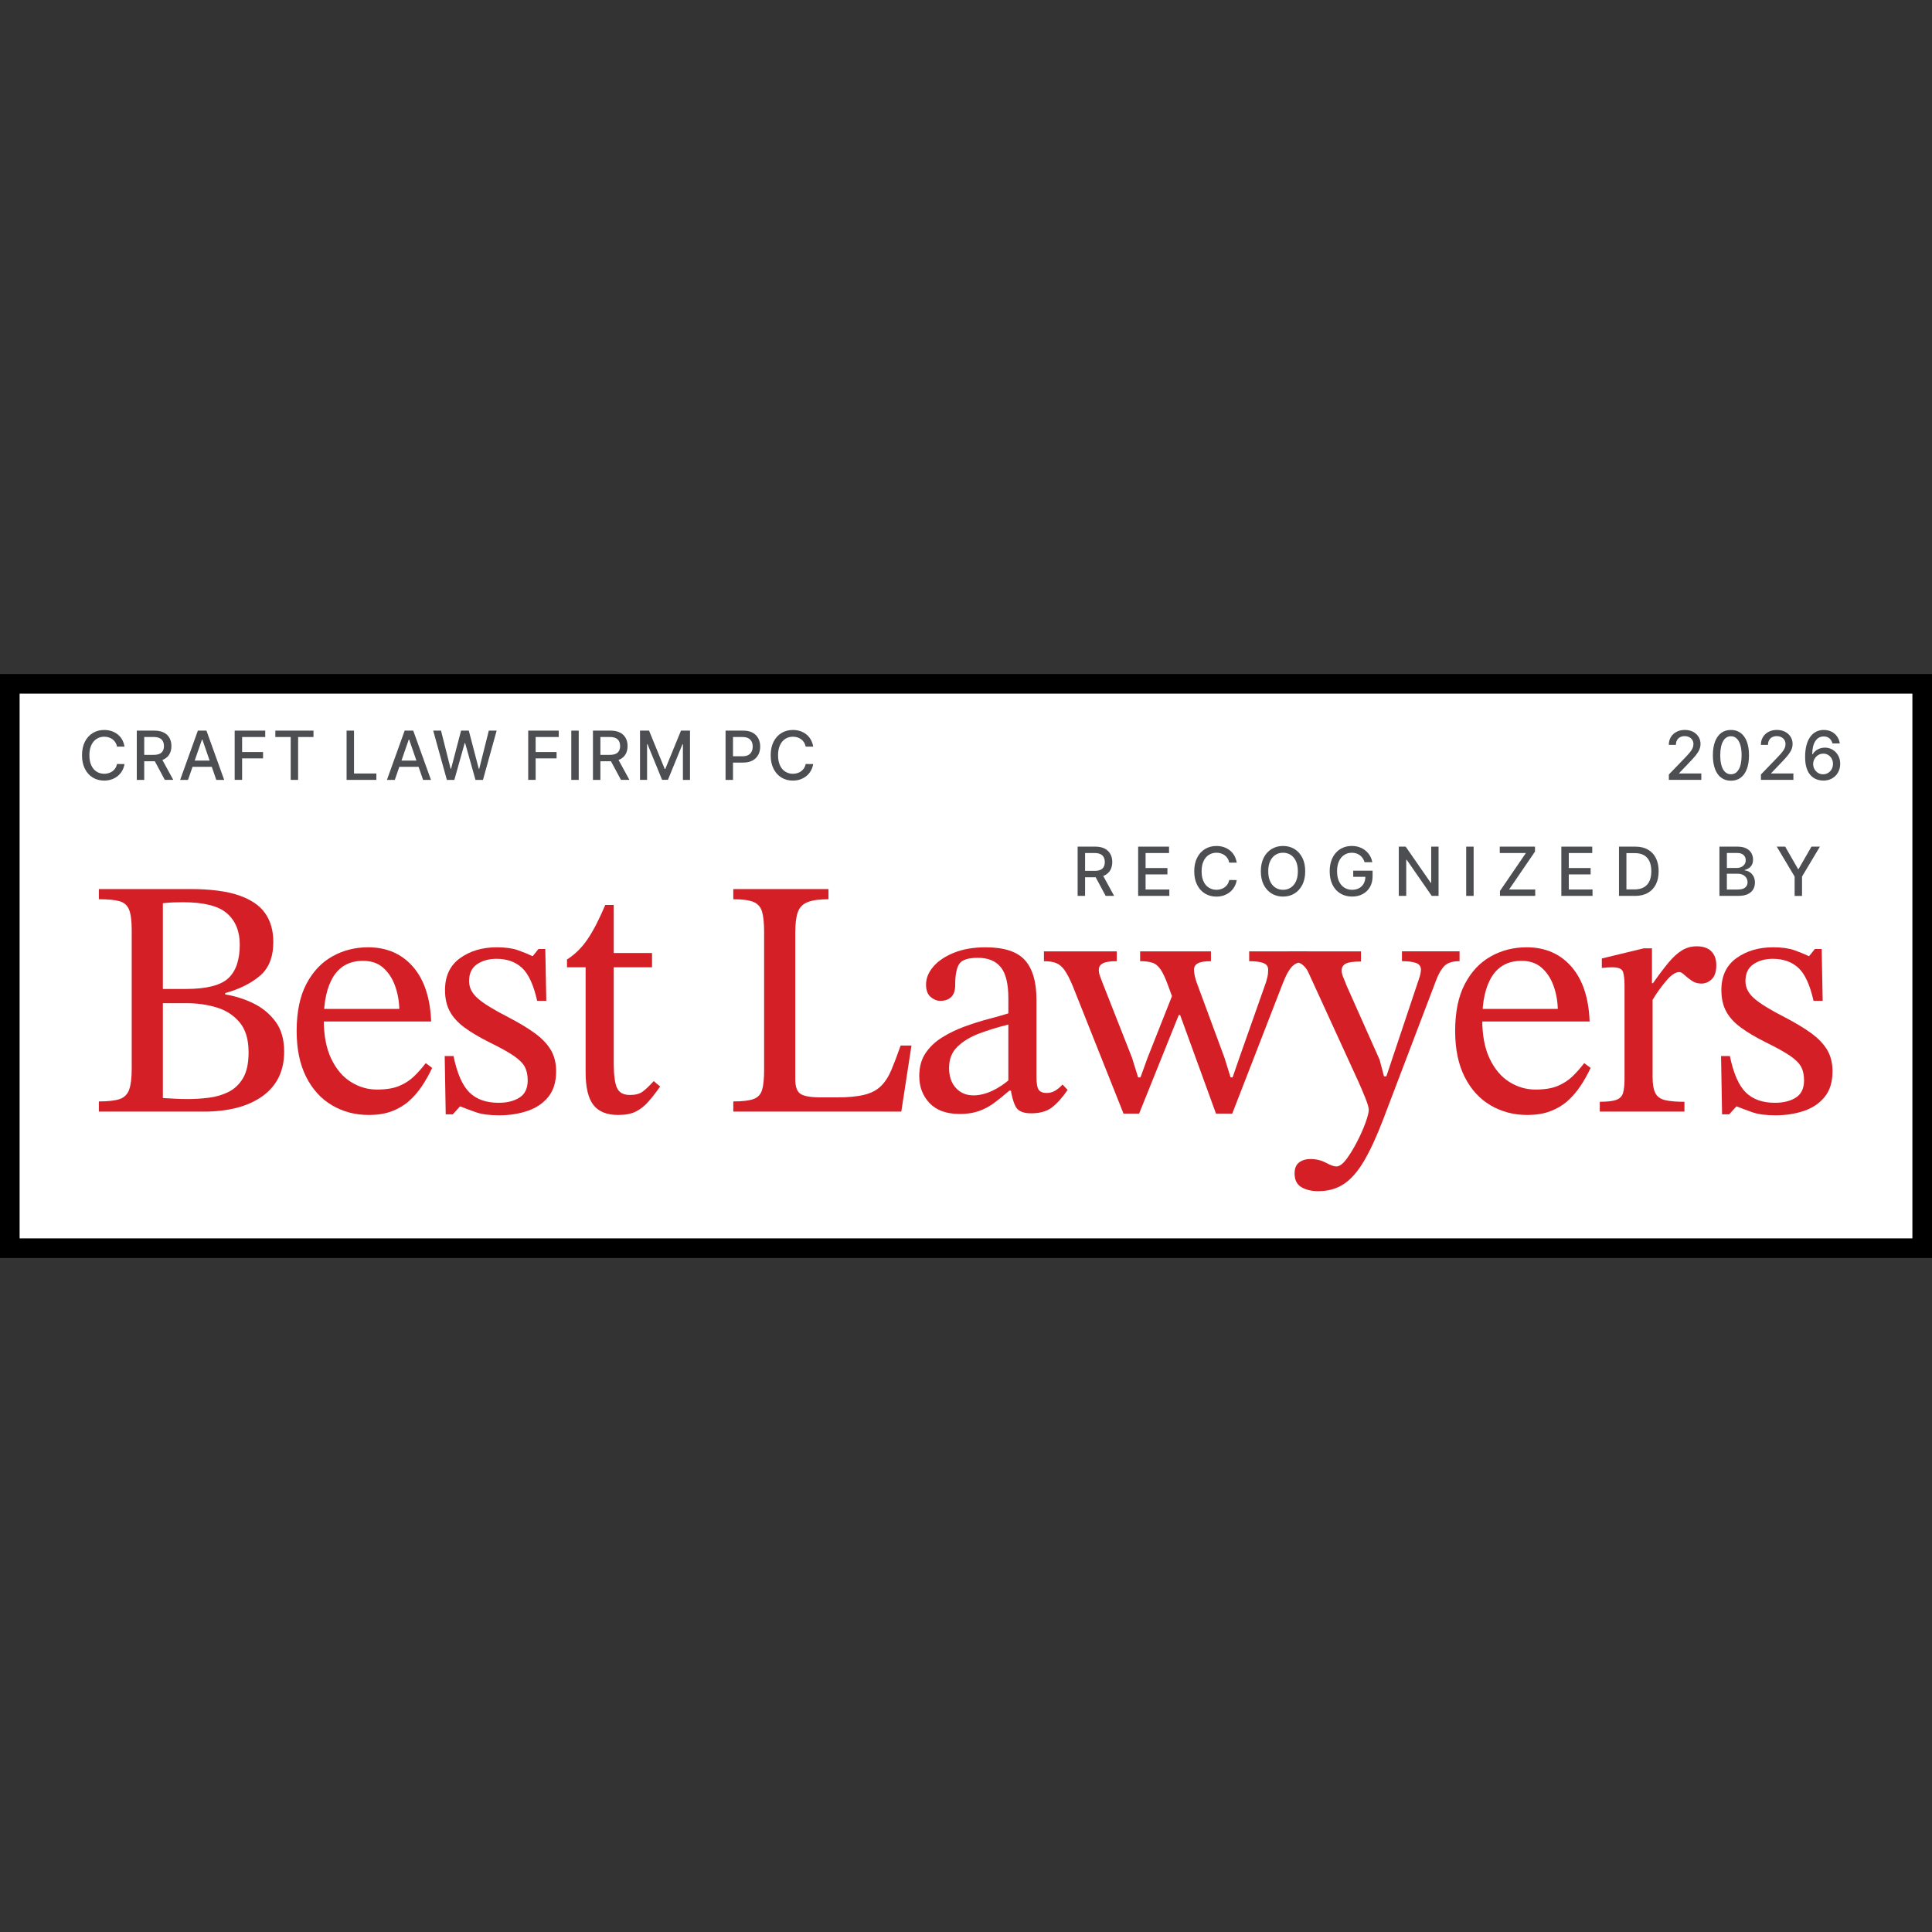 <?xml version="1.0" encoding="UTF-8"?>
<svg id="Layer_1" xmlns="http://www.w3.org/2000/svg" width="120" height="120" version="1.1" viewBox="0 0 120 120">
  <rect x="0" y="0" width="120" height="120" fill="#333333" stroke="none"/>
  <!-- Generator: Adobe Illustrator 29.8.2, SVG Export Plug-In . SVG Version: 2.1.1 Build 3)  -->
  <g>
    <rect x=".1" y="41.966" width="119.8" height="36.069" fill="#fff"/>
    <path d="M120,78.135H0v-36.269h120v36.269ZM1.218,76.917h117.564v-33.834H1.218v33.834Z"/>
  </g>
  <g>
    <path d="M12.62,69.043h-6.48v-.631c.575,0,1.006-.049,1.294-.147.287-.098.484-.295.589-.589s.158-.729.158-1.304v-8.605c0-.561-.052-.978-.158-1.252s-.302-.452-.589-.537c-.288-.084-.719-.126-1.294-.126v-.631h5.681c1.248,0,2.251.13,3.009.389.757.26,1.304.631,1.641,1.115.337.484.505,1.077.505,1.778,0,.94-.281,1.645-.842,2.115-.561.47-1.276.824-2.146,1.063v.084c.603.098,1.182.281,1.736.547.554.267,1.013.642,1.378,1.126.365.484.547,1.112.547,1.883,0,1.192-.445,2.111-1.336,2.756-.891.645-2.122.968-3.693.968ZM10.116,56.103v5.323h1.431c1.276,0,2.153-.221,2.63-.663.477-.442.715-1.139.715-2.093,0-.828-.263-1.473-.789-1.936-.526-.463-1.434-.694-2.725-.694-.196,0-.403.004-.621.01-.218.007-.431.025-.642.053ZM11.631,68.265c.449,0,.897-.028,1.347-.084.449-.056.859-.179,1.231-.368.371-.189.67-.477.894-.863.224-.386.337-.915.337-1.589,0-.8-.186-1.42-.558-1.862-.372-.442-.849-.75-1.431-.926-.582-.175-1.203-.263-1.862-.263h-1.473v5.891c.252.014.505.028.757.042.252.014.505.021.757.021Z" fill="#d51f26"/>
    <path d="M22.908,69.253c-.842,0-1.603-.2-2.283-.6-.68-.4-1.217-.989-1.61-1.767-.393-.778-.589-1.728-.589-2.851,0-1.178.2-2.149.6-2.914.4-.764.936-1.336,1.61-1.715.673-.379,1.417-.568,2.23-.568,1.15,0,2.076.4,2.777,1.199.701.8,1.08,1.936,1.136,3.409h-6.838l-.021-.779h4.881c-.014-.519-.105-1.006-.274-1.462-.168-.456-.414-.824-.736-1.105-.323-.28-.736-.421-1.241-.421-.814,0-1.424.319-1.83.957-.407.638-.61,1.539-.61,2.704,0,.968.154,1.775.463,2.42.308.645.715,1.126,1.22,1.441.505.316,1.045.473,1.62.473s1.041-.077,1.399-.231c.358-.154.663-.354.915-.6.252-.245.491-.515.715-.81l.4.295c-.182.393-.393.768-.631,1.126-.239.358-.509.67-.81.936-.302.267-.656.477-1.062.631-.407.154-.884.231-1.431.231Z" fill="#d51f26"/>
    <path d="M27.684,69.211l-.063-3.619h.547c.224,1.08.554,1.834.989,2.262.435.428,1.038.642,1.81.642.533,0,.968-.108,1.304-.326.337-.217.505-.571.505-1.063,0-.337-.06-.617-.179-.842-.119-.224-.347-.452-.684-.684s-.835-.508-1.494-.831c-.645-.322-1.171-.634-1.578-.936-.407-.301-.708-.634-.905-.999-.197-.365-.295-.806-.295-1.326,0-.869.312-1.529.936-1.978.624-.449,1.385-.673,2.283-.673.533,0,.968.06,1.304.179.337.119.638.242.905.368h.021l.358-.442h.421l.063,3.219h-.568c-.224-.996-.54-1.68-.947-2.051-.407-.372-.933-.558-1.578-.558-.477,0-.88.113-1.21.337-.33.224-.494.575-.494,1.052,0,.407.189.772.568,1.094.379.323,1.01.708,1.893,1.157.645.337,1.185.663,1.62.978.435.316.764.659.989,1.031.224.372.337.817.337,1.336,0,.659-.161,1.189-.484,1.589-.323.4-.754.691-1.294.873-.54.182-1.126.274-1.757.274-.603,0-1.084-.063-1.441-.189-.358-.126-.677-.245-.957-.358h-.042l-.442.484h-.442Z" fill="#d51f26"/>
    <path d="M40.603,67.149l.4.337c-.267.379-.515.698-.747.957-.231.26-.488.459-.768.6-.281.14-.645.21-1.094.21-.702,0-1.213-.207-1.536-.621-.323-.413-.484-1.09-.484-2.03v-6.523h-1.157v-.484c.491-.308.915-.726,1.273-1.252.358-.526.726-1.238,1.105-2.136h.526v2.988h2.378v.884h-2.378v5.933c0,.744.067,1.262.2,1.557.133.295.403.442.81.442.337,0,.6-.07.789-.211.189-.14.417-.358.684-.652Z" fill="#d51f26"/>
    <path d="M55.982,69.043h-10.436v-.631c.561,0,.978-.049,1.252-.147.273-.098.452-.287.536-.568.084-.28.126-.694.126-1.241v-8.563c0-.547-.042-.968-.126-1.262s-.263-.498-.536-.61c-.274-.112-.691-.168-1.252-.168v-.631h5.912v.631c-.561,0-.993.06-1.294.179-.302.119-.505.326-.61.621-.105.295-.158.715-.158,1.262v9.131c0,.463.112.765.337.905.224.14.645.21,1.262.21h.968c.701,0,1.269-.053,1.704-.158.435-.105.782-.284,1.041-.537.259-.252.477-.585.652-.999.175-.414.368-.922.579-1.525h.673l-.631,4.103Z" fill="#d51f26"/>
    <path d="M59.601,69.19c-.814,0-1.434-.224-1.862-.673-.428-.449-.642-1.01-.642-1.683,0-.561.13-1.034.389-1.42.259-.386.603-.712,1.031-.978.428-.266.891-.491,1.389-.673.498-.182.985-.337,1.462-.463.477-.126.898-.245,1.263-.358v-.926c0-.912-.158-1.56-.474-1.946-.315-.386-.789-.579-1.42-.579-.603,0-.989.126-1.157.379-.168.253-.252.694-.252,1.326,0,.323-.081.565-.242.726-.161.161-.389.242-.684.242-.21,0-.41-.081-.6-.242-.189-.161-.284-.417-.284-.768,0-.393.151-.764.452-1.115.301-.35.729-.638,1.283-.863.554-.224,1.21-.337,1.967-.337,1.15,0,1.964.267,2.441.8.477.533.715,1.347.715,2.441v4.776c0,.435.049.715.147.842.098.126.259.189.484.189.196,0,.375-.049.537-.147.161-.098.312-.224.452-.379l.316.337c-.351.505-.684.873-1,1.105-.315.231-.74.347-1.273.347-.491,0-.81-.14-.957-.421-.147-.28-.256-.68-.326-1.199l-.126-.253v-3.64c-.631.155-1.228.337-1.789.547-.561.21-1.017.484-1.367.821-.351.337-.526.778-.526,1.326,0,.519.14.933.421,1.241.28.309.645.463,1.094.463.365,0,.747-.091,1.147-.274.4-.182.789-.442,1.168-.778l.168.757h-.252c-.323.281-.635.533-.936.757-.302.225-.624.397-.968.516-.344.119-.74.179-1.189.179Z" fill="#d51f26"/>
    <path d="M70.752,69.169h-.968l-3.156-7.932c-.182-.435-.351-.761-.505-.978-.155-.217-.33-.365-.526-.442-.197-.077-.449-.116-.757-.116v-.61h4.524v.61c-.421,0-.712.046-.873.137-.161.091-.242.221-.242.389,0,.14.024.274.074.4.049.126.102.267.158.421l1.83,4.65.379,1.22h.147l.442-1.22,1.599-4.04.694,1.389h-.358l-2.462,6.123ZM76.538,69.169h-1.01l-2.335-6.417-.295-.589-.337-.926c-.168-.463-.326-.803-.473-1.02-.147-.217-.319-.358-.515-.421-.197-.063-.449-.095-.757-.095v-.61h4.397v.61c-.393,0-.667.046-.821.137-.154.091-.231.221-.231.389,0,.126.017.263.052.41.035.147.081.298.137.452l1.704,4.608.379,1.22h.126l.421-1.22,1.662-4.713c.014-.056.039-.151.074-.284.035-.133.052-.291.052-.473,0-.196-.098-.333-.295-.41-.197-.077-.491-.116-.884-.116v-.61h3.64v.61c-.407,0-.715.095-.926.284-.21.189-.421.558-.631,1.104l-3.135,8.079Z" fill="#d51f26"/>
    <path d="M81.903,73.987c-.435,0-.793-.084-1.073-.252-.281-.168-.421-.449-.421-.842,0-.323.095-.554.284-.694.189-.14.417-.21.684-.21.365,0,.691.077.978.231.287.154.501.231.642.231.196,0,.407-.151.631-.452.224-.302.445-.663.663-1.084.217-.421.392-.817.526-1.189.133-.372.2-.635.2-.789,0-.14-.074-.393-.221-.757-.147-.365-.284-.687-.41-.968l-3.093-6.754c-.098-.238-.239-.424-.421-.558-.183-.133-.463-.2-.842-.2v-.61h4.503v.631c-.477,0-.796.046-.957.137-.161.091-.242.228-.242.41,0,.141.035.291.105.452.07.161.133.319.189.473l2.062,4.629.273,1.031h.147l2.041-6.102c.028-.07.053-.158.074-.263.021-.105.032-.193.032-.263,0-.21-.109-.35-.326-.421-.218-.07-.502-.105-.852-.105v-.61h3.577v.61c-.421,0-.73.095-.926.284-.196.189-.372.487-.526.894l-3.282,8.626c-.407,1.066-.803,1.928-1.189,2.588-.386.659-.803,1.139-1.252,1.441-.449.301-.975.452-1.578.452Z" fill="#d51f26"/>
    <path d="M94.864,69.253c-.841,0-1.603-.2-2.283-.6-.681-.4-1.217-.989-1.61-1.767-.393-.778-.589-1.728-.589-2.851,0-1.178.2-2.149.6-2.914.4-.764.936-1.336,1.61-1.715.673-.379,1.417-.568,2.23-.568,1.15,0,2.076.4,2.777,1.199.701.8,1.08,1.936,1.136,3.409h-6.838l-.021-.779h4.881c-.014-.519-.105-1.006-.274-1.462-.168-.456-.414-.824-.736-1.105-.323-.28-.736-.421-1.241-.421-.814,0-1.424.319-1.831.957-.407.638-.61,1.539-.61,2.704,0,.968.154,1.775.463,2.42.308.645.715,1.126,1.22,1.441.505.316,1.045.473,1.62.473s1.041-.077,1.399-.231c.358-.154.663-.354.915-.6.252-.245.491-.515.715-.81l.4.295c-.183.393-.393.768-.631,1.126-.239.358-.509.67-.81.936-.302.267-.656.477-1.063.631-.407.154-.884.231-1.431.231Z" fill="#d51f26"/>
    <path d="M104.626,69.043h-5.26v-.61c.463,0,.803-.039,1.02-.116.217-.077.358-.217.421-.421.063-.203.095-.501.095-.894v-5.786c0-.379-.032-.663-.095-.852-.063-.189-.284-.284-.663-.284-.21,0-.428.014-.652.042v-.589l2.609-.631h.505v2.167h.063c.365-.519.687-.947.968-1.283.28-.337.558-.589.831-.757.273-.168.578-.252.915-.252.407,0,.712.105.915.316.203.21.305.498.305.863,0,.393-.095.681-.284.863-.189.182-.403.273-.642.273-.224,0-.424-.059-.6-.179-.176-.119-.326-.238-.452-.358-.126-.119-.231-.179-.316-.179-.239,0-.512.182-.821.547-.309.365-.589.757-.842,1.178v4.797c0,.435.056.765.168.989.112.225.312.372.6.442.287.07.691.105,1.21.105v.61Z" fill="#d51f26"/>
    <path d="M106.961,69.211l-.063-3.619h.547c.224,1.08.554,1.834.989,2.262.435.428,1.038.642,1.81.642.533,0,.968-.108,1.304-.326.337-.217.505-.571.505-1.063,0-.337-.06-.617-.179-.842-.119-.224-.347-.452-.684-.684-.337-.231-.835-.508-1.494-.831-.645-.322-1.171-.634-1.578-.936-.407-.301-.708-.634-.905-.999-.197-.365-.295-.806-.295-1.326,0-.869.312-1.529.936-1.978.624-.449,1.385-.673,2.283-.673.533,0,.968.06,1.305.179.337.119.638.242.905.368h.021l.358-.442h.421l.063,3.219h-.568c-.224-.996-.54-1.68-.947-2.051-.407-.372-.933-.558-1.578-.558-.477,0-.88.113-1.21.337-.33.224-.494.575-.494,1.052,0,.407.189.772.568,1.094.379.323,1.01.708,1.894,1.157.645.337,1.185.663,1.62.978.435.316.764.659.989,1.031.224.372.337.817.337,1.336,0,.659-.161,1.189-.484,1.589-.323.4-.754.691-1.294.873-.54.182-1.126.274-1.757.274-.603,0-1.084-.063-1.441-.189s-.677-.245-.957-.358h-.042l-.442.484h-.442Z" fill="#d51f26"/>
  </g>
  <g>
    <path d="M66.934,55.646v-3.06h1.091c.237,0,.434.041.591.122s.274.195.352.339c.078.144.117.31.117.498,0,.187-.039.352-.117.494-.078.142-.196.252-.353.331-.157.079-.354.118-.591.118h-.826v-.397h.785c.15,0,.271-.022.365-.064s.163-.105.207-.187c.044-.082.066-.18.066-.295,0-.115-.022-.216-.067-.3-.044-.085-.113-.15-.208-.195s-.217-.068-.37-.068h-.58v2.664h-.462ZM68.445,54.265l.756,1.381h-.526l-.741-1.381h.511Z" fill="#4c4e52"/>
    <path d="M70.692,55.646v-3.06h1.919v.397h-1.457v.932h1.357v.396h-1.357v.937h1.475v.397h-1.937Z" fill="#4c4e52"/>
    <path d="M76.815,53.581h-.466c-.018-.1-.051-.187-.1-.263-.049-.076-.108-.14-.179-.193-.071-.053-.15-.093-.237-.119-.087-.027-.18-.041-.277-.041-.176,0-.334.044-.473.133s-.249.219-.329.39c-.08.171-.12.381-.12.628,0,.249.04.459.12.631s.19.301.33.388.296.132.471.132c.096,0,.188-.013.276-.04.087-.026.166-.066.237-.117.071-.052.131-.115.18-.191s.083-.162.102-.259l.466.002c-.025.15-.073.289-.144.415s-.162.235-.274.326c-.111.091-.238.162-.38.212s-.298.075-.466.075c-.265,0-.501-.063-.708-.189-.207-.126-.37-.307-.489-.542-.119-.235-.179-.516-.179-.841s.06-.607.179-.842c.119-.235.283-.415.49-.541s.443-.189.707-.189c.162,0,.314.023.455.069.141.046.268.114.38.203.113.089.206.198.279.326s.123.274.15.439Z" fill="#4c4e52"/>
    <path d="M81.069,54.116c0,.327-.06.608-.179.842-.12.235-.283.415-.491.541-.208.126-.443.189-.707.189s-.501-.063-.709-.189c-.208-.126-.371-.307-.491-.542-.12-.235-.179-.516-.179-.841s.06-.607.179-.842c.119-.235.283-.415.491-.541.208-.126.444-.189.709-.189s.5.063.707.189c.208.126.371.306.491.541s.179.515.179.842ZM80.612,54.116c0-.249-.04-.459-.12-.63s-.19-.3-.329-.389c-.139-.088-.296-.132-.471-.132-.177,0-.334.044-.472.132-.138.088-.248.218-.328.389s-.12.381-.12.63.04.459.12.63.19.3.328.389c.139.088.296.132.472.132.175,0,.332-.044.471-.132.139-.088.249-.218.329-.389s.12-.381.12-.63Z" fill="#4c4e52"/>
    <path d="M84.758,53.553c-.029-.091-.068-.172-.116-.244s-.106-.134-.173-.185-.143-.09-.228-.117c-.085-.027-.179-.041-.28-.041-.172,0-.328.044-.466.133-.138.089-.248.218-.328.389s-.12.38-.12.627.04.458.121.629c.081.171.191.301.332.39.141.089.3.133.48.133.166,0,.312-.034.436-.102.124-.068.22-.164.288-.288.068-.124.103-.27.103-.439l.119.022h-.875v-.381h1.203v.348c0,.257-.055.48-.164.669-.109.189-.26.334-.451.437-.192.103-.411.154-.658.154-.277,0-.52-.064-.729-.191-.209-.127-.371-.309-.488-.543-.117-.235-.175-.513-.175-.836,0-.244.034-.463.102-.658.068-.194.163-.359.286-.495.123-.136.268-.24.435-.312.167-.072.349-.108.548-.108.165,0,.32.024.462.073.143.049.27.118.383.208.112.09.205.196.279.319s.123.259.15.409h-.474Z" fill="#4c4e52"/>
    <path d="M89.352,52.586v3.06h-.424l-1.556-2.245h-.028v2.245h-.462v-3.06h.427l1.557,2.247h.028v-2.247h.457Z" fill="#4c4e52"/>
    <path d="M91.53,52.586v3.06h-.462v-3.06h.462Z" fill="#4c4e52"/>
    <path d="M93.166,55.646v-.308l1.61-2.355h-1.623v-.397h2.188v.308l-1.609,2.355h1.623v.397h-2.188Z" fill="#4c4e52"/>
    <path d="M96.978,55.646v-3.06h1.919v.397h-1.457v.932h1.357v.396h-1.357v.937h1.475v.397h-1.937Z" fill="#4c4e52"/>
    <path d="M101.549,55.646h-.991v-3.06h1.022c.3,0,.558.061.773.183.215.122.38.297.495.525.115.228.173.5.173.818s-.058.593-.174.822c-.116.229-.284.405-.503.528s-.484.185-.795.185ZM101.02,55.243h.503c.233,0,.427-.044.581-.132.154-.088.27-.216.347-.384s.115-.373.115-.615c0-.24-.038-.444-.114-.611-.076-.167-.189-.294-.34-.381s-.337-.13-.56-.13h-.532v2.253Z" fill="#4c4e52"/>
    <path d="M106.797,55.646v-3.06h1.121c.217,0,.397.036.54.107s.249.167.32.288c.071.121.106.257.106.409,0,.128-.023.235-.07.322-.047.087-.109.157-.188.209-.078.052-.164.09-.258.114v.03c.102.005.201.038.298.098.097.06.178.146.241.256.064.111.095.245.095.403,0,.157-.037.297-.11.421s-.186.222-.338.294c-.152.072-.347.108-.584.108h-1.173ZM107.259,53.91h.619c.104,0,.197-.02.28-.06.083-.04.15-.096.199-.168s.074-.158.074-.256c0-.126-.044-.232-.133-.318s-.225-.129-.408-.129h-.63v.931ZM107.259,55.25h.667c.221,0,.379-.043.475-.128s.143-.193.143-.321c0-.097-.024-.185-.073-.266-.049-.081-.118-.145-.208-.193-.09-.048-.197-.072-.321-.072h-.683v.98Z" fill="#4c4e52"/>
    <path d="M110.357,52.586h.524l.799,1.391h.033l.8-1.391h.524l-1.11,1.859v1.202h-.46v-1.202l-1.11-1.859Z" fill="#4c4e52"/>
  </g>
  <g>
    <path d="M7.733,46.375h-.466c-.018-.1-.051-.187-.1-.263-.049-.076-.108-.14-.179-.193-.071-.053-.15-.093-.237-.119-.087-.027-.18-.041-.277-.041-.176,0-.334.044-.473.133s-.249.219-.329.39c-.08.171-.12.381-.12.628,0,.249.04.459.12.631s.19.301.33.388.296.132.471.132c.096,0,.188-.013.276-.04.087-.026.166-.066.237-.117.071-.052.131-.115.18-.191s.083-.162.102-.259l.466.002c-.025.15-.073.289-.144.415s-.162.235-.274.326c-.111.091-.238.162-.38.212s-.298.075-.466.075c-.265,0-.501-.063-.708-.189-.207-.126-.37-.307-.489-.542-.119-.235-.179-.516-.179-.841s.06-.607.179-.842c.119-.235.283-.415.49-.541s.443-.189.707-.189c.162,0,.314.023.455.069.141.046.268.114.38.203.113.089.206.198.279.326s.123.274.15.439Z" fill="#4c4e52"/>
    <path d="M8.496,48.44v-3.06h1.091c.237,0,.434.041.591.122s.274.195.352.339c.078.144.117.31.117.498,0,.187-.039.352-.117.494-.078.142-.196.252-.353.331-.157.079-.354.118-.591.118h-.826v-.397h.785c.15,0,.271-.022.365-.064s.163-.105.207-.187c.044-.082.066-.18.066-.295,0-.115-.022-.216-.067-.3-.044-.085-.113-.15-.208-.195s-.217-.068-.37-.068h-.58v2.664h-.462ZM10.007,47.059l.756,1.381h-.526l-.741-1.381h.511Z" fill="#4c4e52"/>
    <path d="M11.679,48.44h-.49l1.101-3.06h.533l1.101,3.06h-.49l-.865-2.505h-.024l-.867,2.505ZM11.761,47.242h1.59v.388h-1.59v-.388Z" fill="#4c4e52"/>
    <path d="M14.576,48.44v-3.06h1.898v.397h-1.436v.932h1.3v.396h-1.3v1.334h-.462Z" fill="#4c4e52"/>
    <path d="M17.102,45.777v-.397h2.369v.397h-.955v2.663h-.46v-2.663h-.953Z" fill="#4c4e52"/>
    <path d="M21.527,48.44v-3.06h.462v2.663h1.387v.397h-1.848Z" fill="#4c4e52"/>
    <path d="M24.523,48.44h-.49l1.101-3.06h.533l1.101,3.06h-.49l-.865-2.505h-.024l-.867,2.505ZM24.605,47.242h1.59v.388h-1.59v-.388Z" fill="#4c4e52"/>
    <path d="M27.756,48.44l-.849-3.06h.486l.596,2.37h.028l.62-2.37h.481l.62,2.372h.028l.595-2.372h.487l-.85,3.06h-.465l-.644-2.292h-.024l-.644,2.292h-.466Z" fill="#4c4e52"/>
    <path d="M32.808,48.44v-3.06h1.898v.397h-1.436v.932h1.3v.396h-1.3v1.334h-.462Z" fill="#4c4e52"/>
    <path d="M35.946,45.38v3.06h-.462v-3.06h.462Z" fill="#4c4e52"/>
    <path d="M36.829,48.44v-3.06h1.091c.237,0,.434.041.591.122s.274.195.352.339c.078.144.117.31.117.498,0,.187-.039.352-.117.494-.078.142-.196.252-.353.331-.157.079-.354.118-.591.118h-.826v-.397h.785c.15,0,.271-.022.365-.064s.163-.105.207-.187c.044-.082.066-.18.066-.295,0-.115-.022-.216-.067-.3-.044-.085-.113-.15-.208-.195s-.217-.068-.37-.068h-.58v2.664h-.462ZM38.339,47.059l.756,1.381h-.526l-.741-1.381h.511Z" fill="#4c4e52"/>
    <path d="M39.753,45.38h.56l.974,2.379h.036l.974-2.379h.56v3.06h-.44v-2.215h-.028l-.902,2.21h-.365l-.903-2.212h-.028v2.216h-.439v-3.06Z" fill="#4c4e52"/>
    <path d="M45.066,48.44v-3.06h1.091c.238,0,.435.043.592.13.156.087.273.205.351.355s.117.319.117.506c0,.188-.039.357-.117.507-.078.15-.196.268-.353.356-.157.087-.354.131-.591.131h-.75v-.392h.708c.15,0,.273-.026.366-.078.094-.052.162-.124.206-.214.044-.091.066-.194.066-.309s-.022-.218-.066-.308c-.044-.09-.113-.16-.207-.211-.094-.051-.218-.076-.371-.076h-.58v2.664h-.462Z" fill="#4c4e52"/>
    <path d="M50.508,46.375h-.466c-.018-.1-.051-.187-.1-.263-.049-.076-.108-.14-.179-.193-.071-.053-.15-.093-.237-.119-.087-.027-.18-.041-.277-.041-.176,0-.334.044-.473.133s-.249.219-.329.39c-.08.171-.12.381-.12.628,0,.249.04.459.12.631s.19.301.33.388.296.132.471.132c.096,0,.188-.013.276-.04.087-.026.166-.066.237-.117.071-.052.131-.115.18-.191s.083-.162.102-.259l.466.002c-.025.15-.073.289-.144.415s-.162.235-.274.326c-.111.091-.238.162-.38.212s-.298.075-.466.075c-.265,0-.501-.063-.708-.189-.207-.126-.37-.307-.489-.542-.119-.235-.179-.516-.179-.841s.06-.607.179-.842c.119-.235.283-.415.49-.541s.443-.189.707-.189c.162,0,.314.023.455.069.141.046.268.114.38.203.113.089.206.198.279.326s.123.274.15.439Z" fill="#4c4e52"/>
  </g>
  <g>
    <path d="M103.656,48.44v-.335l1.036-1.073c.111-.117.202-.219.274-.307.072-.088.126-.172.162-.252.036-.08.054-.164.054-.254,0-.102-.024-.189-.072-.264-.048-.074-.113-.132-.196-.172-.083-.04-.176-.06-.279-.06-.11,0-.205.023-.287.067s-.144.108-.188.19c-.044.082-.066.177-.066.287h-.441c0-.186.043-.349.129-.489.086-.14.203-.248.353-.325.15-.077.319-.116.51-.116.192,0,.362.038.509.114.147.076.262.18.344.311.083.131.124.279.124.443,0,.113-.021.225-.063.333-.042.108-.116.229-.221.362-.104.133-.25.294-.436.484l-.608.637v.022h1.378v.396h-2.014Z" fill="#4c4e52"/>
    <path d="M107.512,48.491c-.236,0-.438-.063-.605-.187-.167-.123-.295-.303-.384-.54-.089-.236-.133-.521-.133-.853s.045-.615.134-.85c.089-.235.218-.414.385-.538s.369-.185.603-.185.435.062.602.186c.167.124.295.303.385.538.089.235.134.518.134.849,0,.334-.044.618-.133.854s-.217.415-.384.54-.368.186-.604.186ZM107.512,48.092c.207,0,.369-.101.486-.303.117-.202.176-.495.176-.877,0-.254-.027-.469-.08-.645-.053-.176-.129-.309-.229-.401-.099-.091-.217-.137-.353-.137-.206,0-.368.102-.486.305-.117.203-.177.496-.178.877,0,.255.027.47.08.646.053.176.129.309.228.399.099.09.217.135.356.135Z" fill="#4c4e52"/>
    <path d="M109.375,48.44v-.335l1.036-1.073c.111-.117.202-.219.274-.307.072-.088.126-.172.162-.252.036-.08.054-.164.054-.254,0-.102-.024-.189-.072-.264-.048-.074-.113-.132-.196-.172-.083-.04-.176-.06-.279-.06-.11,0-.205.023-.287.067s-.144.108-.188.19c-.044.082-.066.177-.066.287h-.441c0-.186.043-.349.129-.489.086-.14.203-.248.353-.325.15-.077.319-.116.51-.116.192,0,.362.038.509.114.147.076.262.18.344.311.083.131.124.279.124.443,0,.113-.021.225-.063.333-.042.108-.116.229-.221.362-.104.133-.25.294-.436.484l-.608.637v.022h1.378v.396h-2.014Z" fill="#4c4e52"/>
    <path d="M113.235,48.482c-.136-.002-.271-.027-.403-.075-.132-.048-.252-.128-.359-.239s-.194-.261-.258-.45c-.064-.188-.096-.423-.096-.705,0-.267.027-.504.08-.711.053-.207.13-.382.231-.525.101-.143.222-.252.365-.326.142-.075.302-.112.48-.112.182,0,.344.036.486.108.141.072.256.171.344.297.088.127.144.271.168.432h-.456c-.031-.127-.092-.231-.184-.312-.092-.081-.211-.121-.359-.121-.224,0-.399.098-.524.293-.125.195-.188.467-.189.814h.023c.053-.087.118-.161.195-.222.077-.061.164-.109.26-.142.096-.033.197-.05.304-.05.177,0,.338.043.482.129.144.086.259.205.344.356s.129.325.129.52-.044.372-.132.531c-.088.159-.212.284-.371.376-.159.092-.346.137-.559.135ZM113.234,48.093c.117,0,.223-.029.315-.087.093-.058.166-.135.22-.233.054-.098.081-.207.081-.327,0-.118-.026-.225-.078-.321s-.124-.173-.215-.23c-.091-.057-.195-.085-.312-.085-.089,0-.171.017-.246.051s-.141.081-.198.141c-.057.06-.101.128-.134.205-.032.077-.049.159-.049.244,0,.114.027.221.08.318s.127.176.22.235.198.089.316.089Z" fill="#4c4e52"/>
  </g>
</svg>